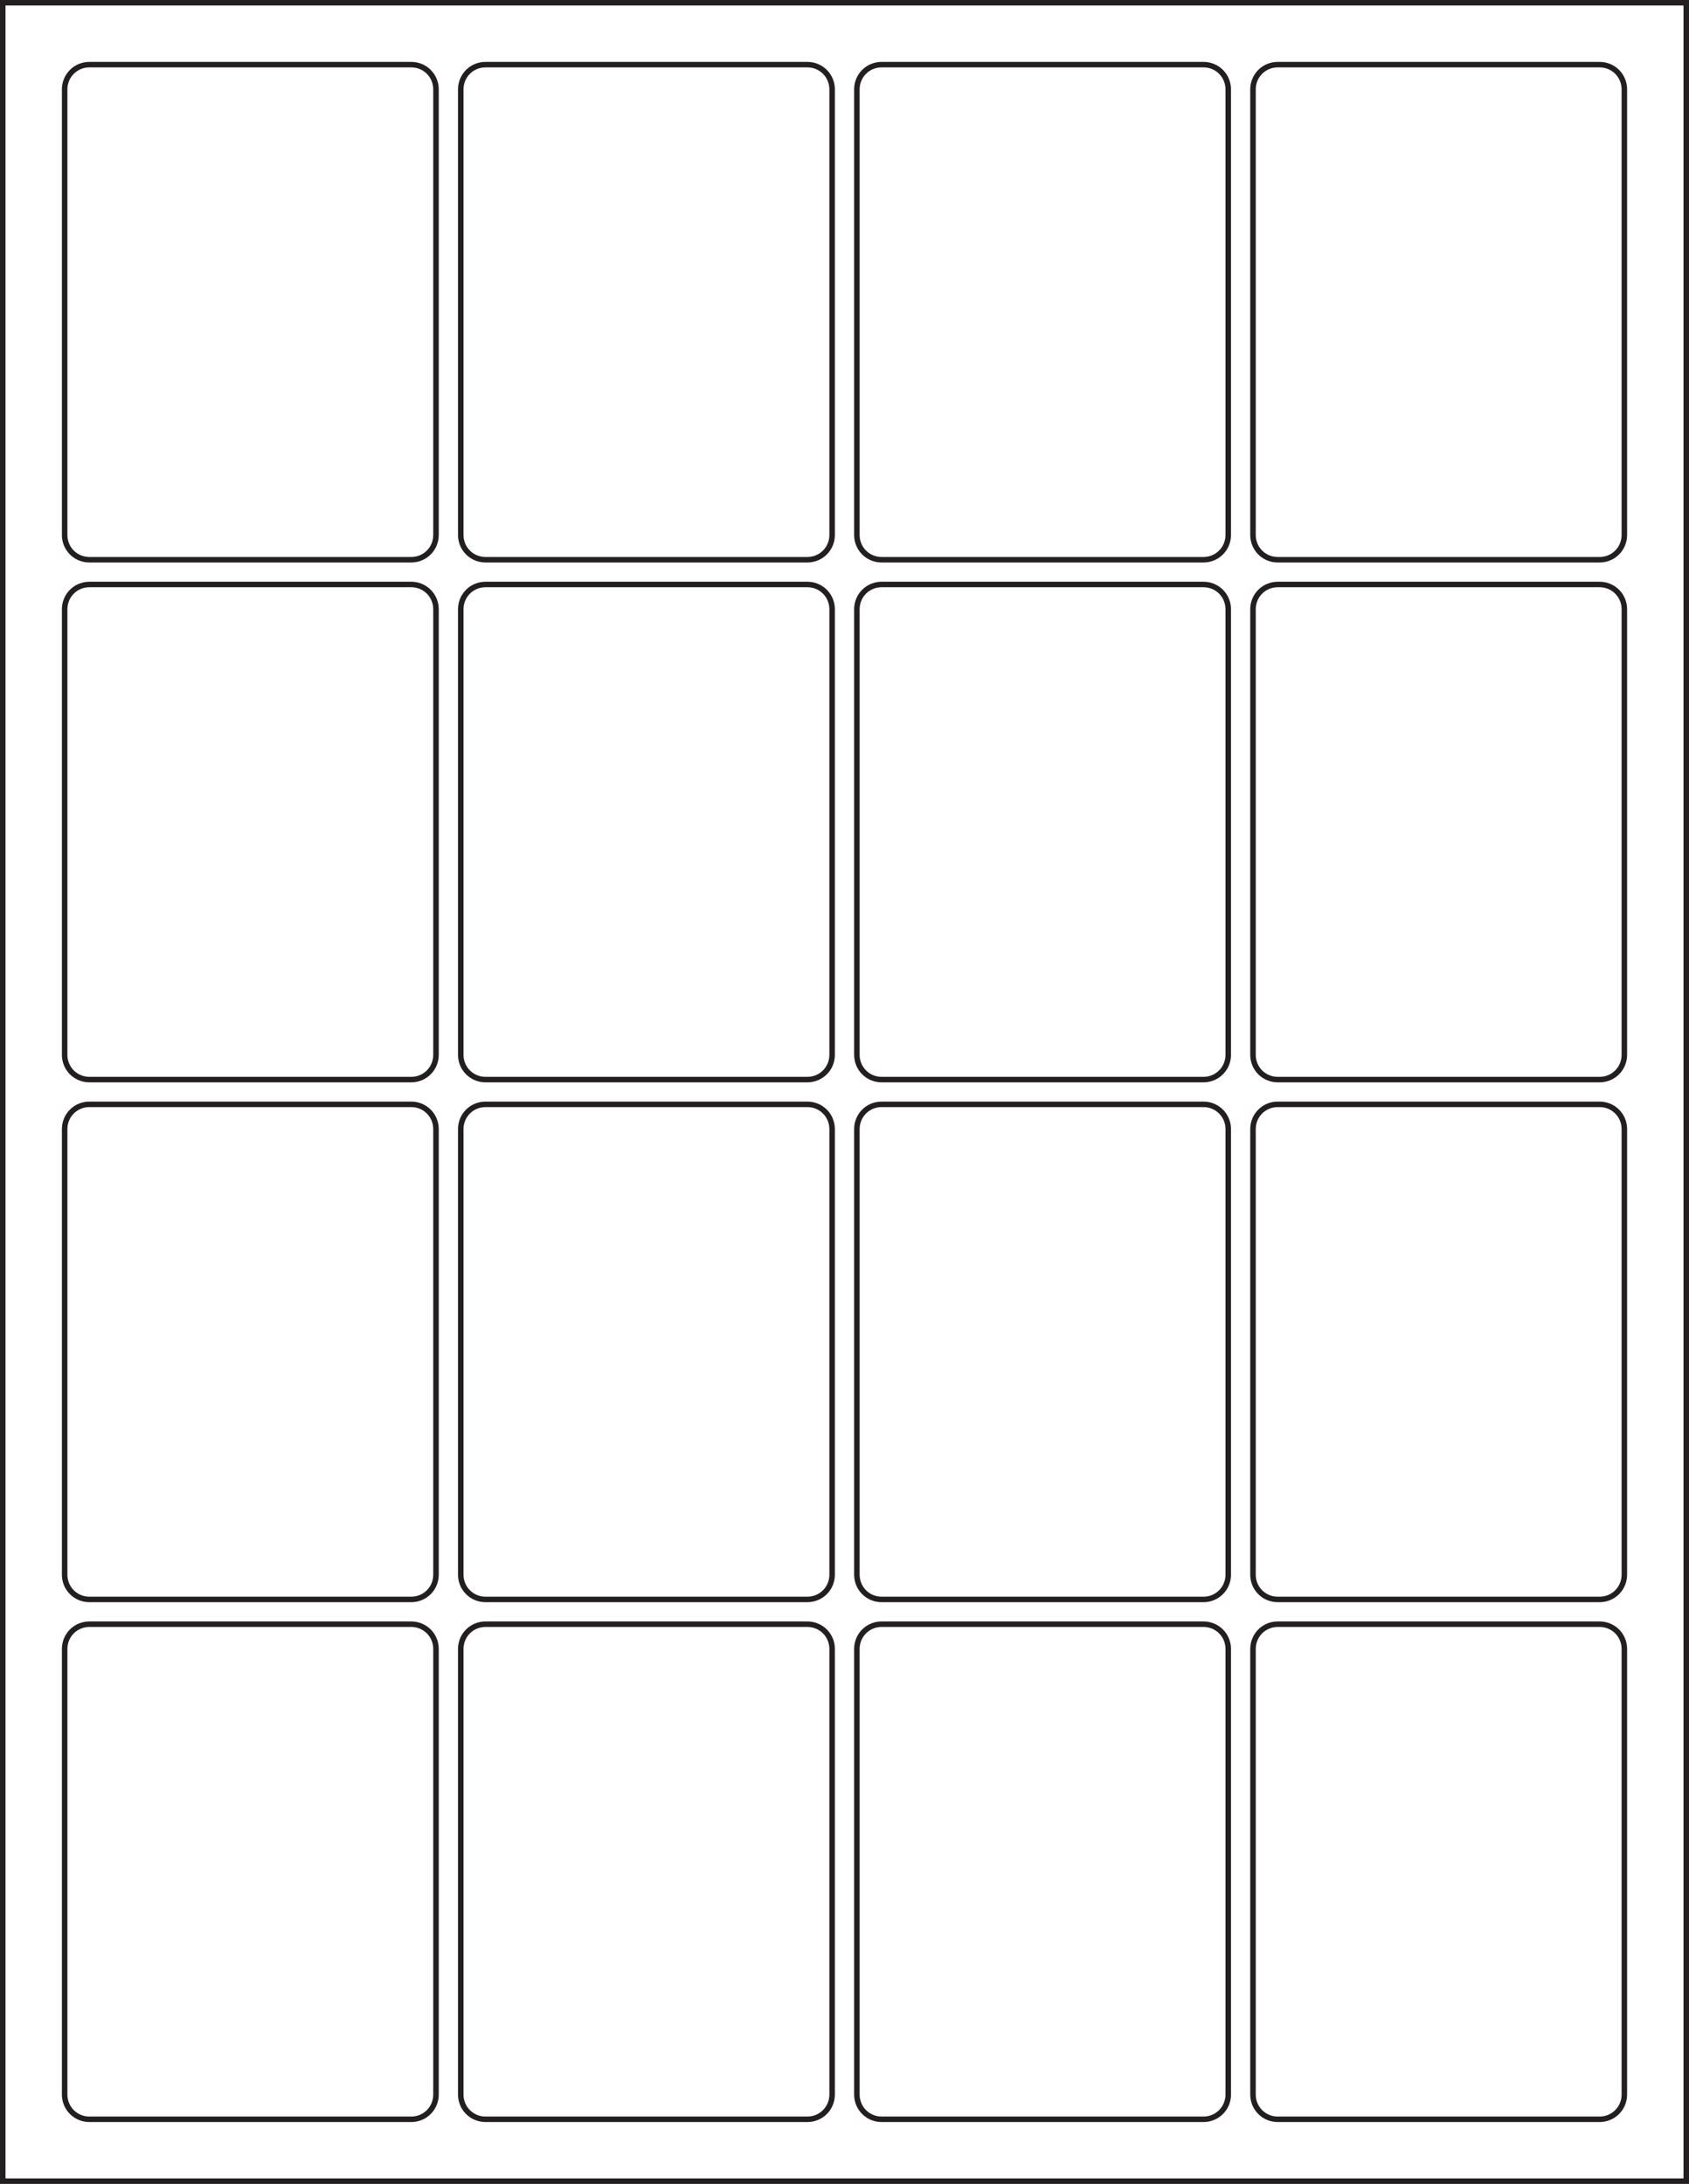 <?xml version="1.0" encoding="utf-8"?>
<!-- Generator: Adobe Illustrator 21.1.0, SVG Export Plug-In . SVG Version: 6.00 Build 0)  -->
<svg version="1.1" id="Template" xmlns="http://www.w3.org/2000/svg" xmlns:xlink="http://www.w3.org/1999/xlink" x="0px" y="0px"
	 viewBox="0 0 614 794" style="enable-background:new 0 0 614 794;" xml:space="preserve">
<style type="text/css">
	.st0{fill:none;stroke:#231F20;stroke-width:2;stroke-miterlimit:10;}
</style>
<title>SL1229</title>
<path class="st0" d="M32.5,23.5h117c5,0,9,4,9,9v162c0,5-4,9-9,9h-117c-5,0-9-4-9-9v-162C23.5,27.5,27.5,23.5,32.5,23.5z"/>
<path class="st0" d="M176.5,23.5h117c5,0,9,4,9,9v162c0,5-4,9-9,9h-117c-5,0-9-4-9-9v-162C167.5,27.5,171.5,23.5,176.5,23.5z"/>
<path class="st0" d="M320.5,23.5h117c5,0,9,4,9,9v162c0,5-4,9-9,9h-117c-5,0-9-4-9-9v-162C311.5,27.5,315.5,23.5,320.5,23.5z"/>
<path class="st0" d="M464.5,23.5h117c5,0,9,4,9,9v162c0,5-4,9-9,9h-117c-5,0-9-4-9-9v-162C455.5,27.5,459.5,23.5,464.5,23.5z"/>
<path class="st0" d="M32.5,212.5h117c5,0,9,4,9,9v162c0,5-4,9-9,9h-117c-5,0-9-4-9-9v-162C23.5,216.5,27.5,212.5,32.5,212.5z"/>
<path class="st0" d="M176.5,212.5h117c5,0,9,4,9,9v162c0,5-4,9-9,9h-117c-5,0-9-4-9-9v-162C167.5,216.5,171.5,212.5,176.5,212.5z"/>
<path class="st0" d="M320.5,212.5h117c5,0,9,4,9,9v162c0,5-4,9-9,9h-117c-5,0-9-4-9-9v-162C311.5,216.5,315.5,212.5,320.5,212.5z"/>
<path class="st0" d="M464.5,212.5h117c5,0,9,4,9,9v162c0,5-4,9-9,9h-117c-5,0-9-4-9-9v-162C455.5,216.5,459.5,212.5,464.5,212.5z"/>
<path class="st0" d="M32.5,401.5h117c5,0,9,4,9,9v162c0,5-4,9-9,9h-117c-5,0-9-4-9-9v-162C23.5,405.5,27.5,401.5,32.5,401.5z"/>
<path class="st0" d="M176.5,401.5h117c5,0,9,4,9,9v162c0,5-4,9-9,9h-117c-5,0-9-4-9-9v-162C167.5,405.5,171.5,401.5,176.5,401.5z"/>
<path class="st0" d="M320.5,401.5h117c5,0,9,4,9,9v162c0,5-4,9-9,9h-117c-5,0-9-4-9-9v-162C311.5,405.5,315.5,401.5,320.5,401.5z"/>
<path class="st0" d="M464.5,401.5h117c5,0,9,4,9,9v162c0,5-4,9-9,9h-117c-5,0-9-4-9-9v-162C455.5,405.5,459.5,401.5,464.5,401.5z"/>
<path class="st0" d="M32.5,590.5h117c5,0,9,4,9,9v162c0,5-4,9-9,9h-117c-5,0-9-4-9-9v-162C23.5,594.5,27.5,590.5,32.5,590.5z"/>
<path class="st0" d="M176.5,590.5h117c5,0,9,4,9,9v162c0,5-4,9-9,9h-117c-5,0-9-4-9-9v-162C167.5,594.5,171.5,590.5,176.5,590.5z"/>
<path class="st0" d="M320.5,590.5h117c5,0,9,4,9,9v162c0,5-4,9-9,9h-117c-5,0-9-4-9-9v-162C311.5,594.5,315.5,590.5,320.5,590.5z"/>
<path class="st0" d="M464.5,590.5h117c5,0,9,4,9,9v162c0,5-4,9-9,9h-117c-5,0-9-4-9-9v-162C455.5,594.5,459.5,590.5,464.5,590.5z"/>
<rect x="1" y="1" class="st0" width="612" height="792"/>
</svg>
